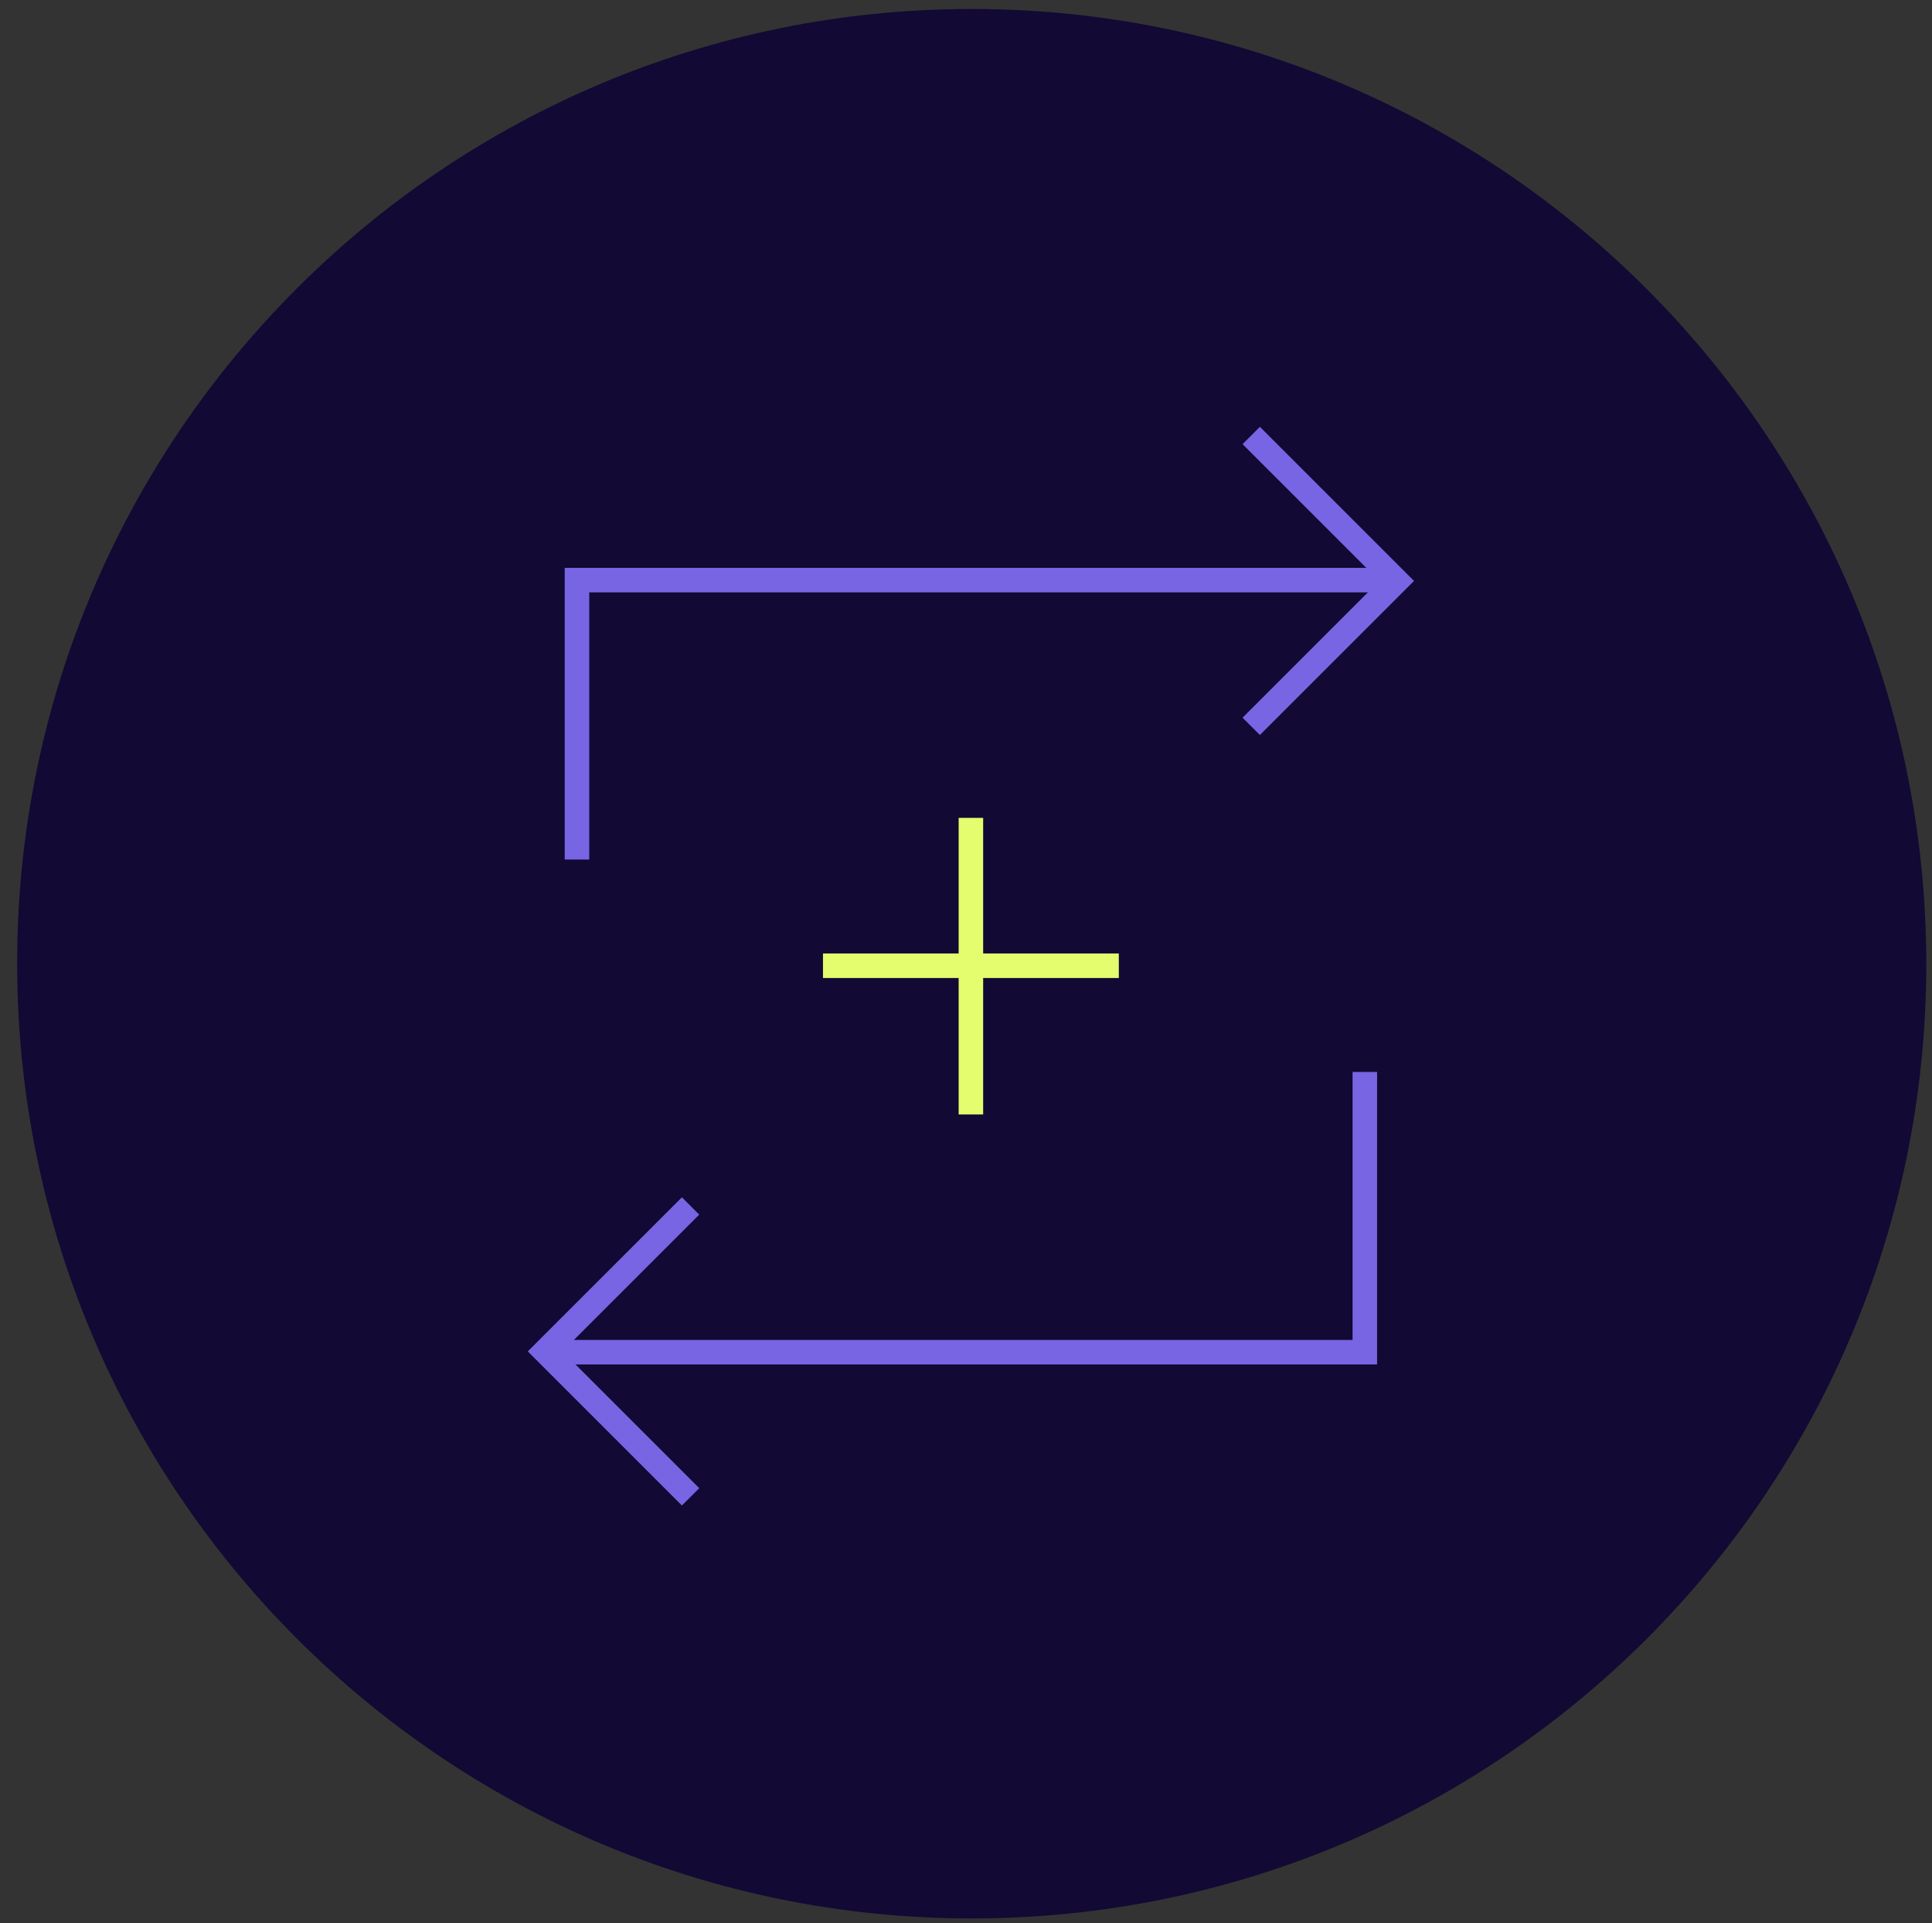 <?xml version="1.0" encoding="UTF-8"?>
<!-- Generator: Adobe Illustrator 26.2.1, SVG Export Plug-In . SVG Version: 6.00 Build 0)  -->
<svg xmlns="http://www.w3.org/2000/svg" xmlns:xlink="http://www.w3.org/1999/xlink" version="1.1" id="Layer_1" x="0px" y="0px" viewBox="0 0 236.4 235.4" style="enable-background:new 0 0 236.4 235.4;" xml:space="preserve">
<rect x="0" y="0" width="236.4" height="235.4" fill="#333333" stroke="none"/>
<style type="text/css">
	.st0{fill:#E1DDF8;}
	.st1{fill:#120934;}
	.st2{fill:none;stroke:#120934;stroke-miterlimit:10;}
	.st3{fill:none;stroke:#E5007E;stroke-width:2.902;}
	.st4{fill:#7765E3;}
	.st5{fill:#E3FD6E;}
	.st6{fill:none;stroke:#E3FD6E;stroke-width:3;stroke-miterlimit:10;}
	.st7{fill:none;stroke:#7765E3;stroke-width:3;stroke-miterlimit:10;}
</style>
<path class="st1" d="M118.9,234.8c64.5,0,116.8-52.3,116.8-116.8S183.4,1.1,118.9,1.1C54.4,1.1,2.1,53.4,2.1,117.9  S54.4,234.8,118.9,234.8"></path>
<polyline class="st7" points="153.1,88.9 170.9,71.1 153.1,53.3 "></polyline>
<polyline class="st7" points="170.9,71 70.6,71 70.6,105.2 "></polyline>
<polyline class="st7" points="84.5,147.6 66.7,165.4 84.5,183.2 "></polyline>
<polyline class="st7" points="66.7,165.5 167,165.5 167,131.2 "></polyline>
<line class="st6" x1="100.7" y1="118.2" x2="136.9" y2="118.2"></line>
<line class="st6" x1="118.8" y1="100.1" x2="118.8" y2="136.4"></line>
</svg>
